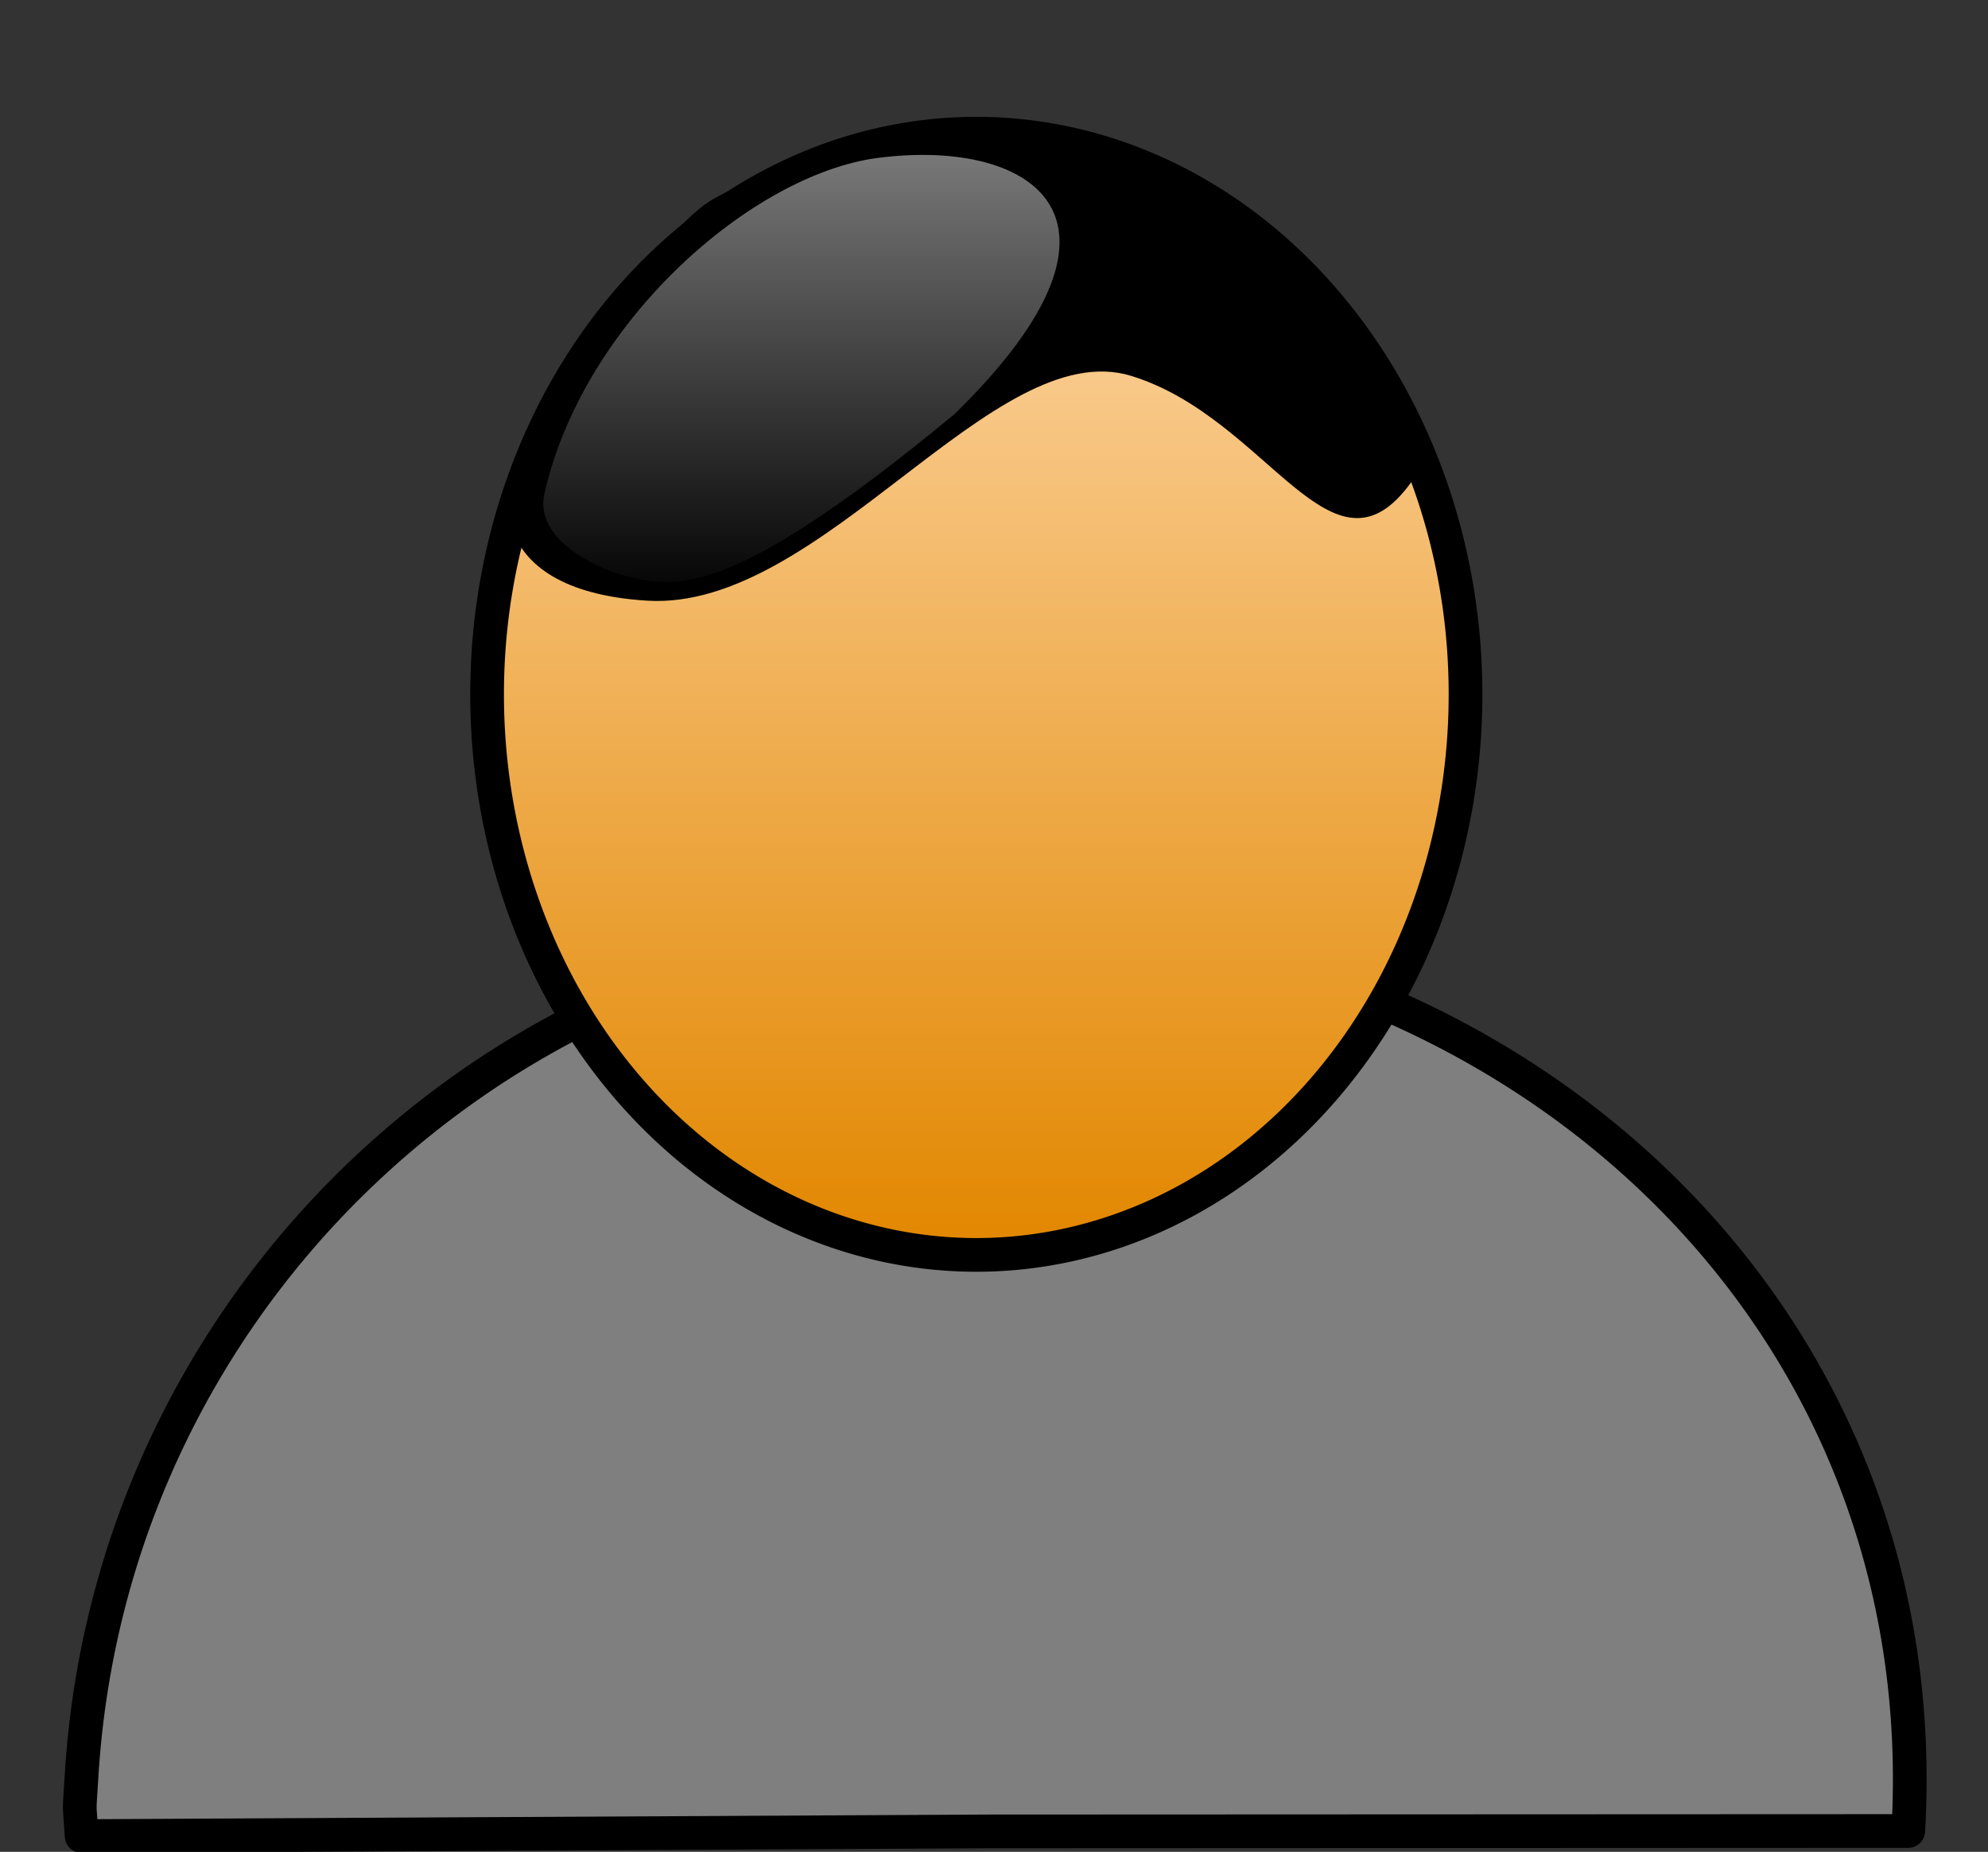 <?xml version="1.0"?><svg width="221.213" height="206.067" xmlns="http://www.w3.org/2000/svg" xmlns:xlink="http://www.w3.org/1999/xlink">
 <rect width="100%" height="100%" fill="#333333" stroke="none"/>
 <title>gray men</title>
 <defs>
  <linearGradient id="linearGradient883">
   <stop stop-color="#ffffff" stop-opacity="0" offset="0" id="stop884"/>
   <stop stop-color="#ffffff" stop-opacity="0.016" offset="0.253" id="stop886"/>
   <stop stop-color="#ffffff" stop-opacity="0.7" offset="1" id="stop885"/>
  </linearGradient>
  <linearGradient id="linearGradient875">
   <stop stop-color="#e28700" offset="0" id="stop876"/>
   <stop stop-color="#ffdbaf" offset="1" id="stop877"/>
  </linearGradient>
  <linearGradient id="linearGradient872">
   <stop stop-color="#ffffff" stop-opacity="0" offset="0" id="stop873"/>
   <stop stop-color="#ffffff" stop-opacity="0.573" offset="1" id="stop874"/>
  </linearGradient>
  <linearGradient id="linearGradient869">
   <stop stop-color="#5ea730" offset="0" id="stop870"/>
   <stop stop-color="#8eef2c" offset="1" id="stop871"/>
  </linearGradient>
  <linearGradient id="linearGradient940">
   <stop stop-color="#ffffff" stop-opacity="0" offset="0" id="stop941"/>
   <stop stop-color="#ffffff" stop-opacity="0.492" offset="1" id="stop943"/>
  </linearGradient>
  <linearGradient id="linearGradient930">
   <stop stop-color="#000000" offset="0" id="stop931"/>
   <stop stop-color="#000000" stop-opacity="0.766" offset="0.879" id="stop934"/>
   <stop stop-color="#000000" stop-opacity="0" offset="1" id="stop932"/>
  </linearGradient>
  <linearGradient id="linearGradient909">
   <stop stop-color="#ffffff" stop-opacity="0" offset="0" id="stop910"/>
   <stop stop-color="#ffffff" stop-opacity="0.573" offset="1" id="stop911"/>
  </linearGradient>
  <linearGradient id="linearGradient903">
   <stop stop-color="#dddddd" offset="0" id="stop904"/>
   <stop stop-color="#f5f5f5" offset="1" id="stop905"/>
  </linearGradient>
  <linearGradient y2="0" y1="0.986" xlink:href="#linearGradient869" x2="0.493" x1="0.493" id="linearGradient906"/>
  <linearGradient y2="0.007" y1="0.986" xlink:href="#linearGradient875" x2="0.46" x1="0.46" id="linearGradient908"/>
  <linearGradient y2="-0.007" y1="1.007" xlink:href="#linearGradient940" x2="0.488" x1="0.488" id="linearGradient914"/>
  <linearGradient y2="0.993" y1="0.007" xlink:href="#linearGradient883" x2="0.492" x1="0.492" id="linearGradient929"/>
  <radialGradient xlink:href="#linearGradient930" r="0.5" id="radialGradient933" fy="0.5" fx="0.5" cy="0.5" cx="0.5"/>
  <linearGradient y2="0.007" y1="0.993" xlink:href="#linearGradient883" x2="0.492" x1="0.492" id="svg_1"/>
 </defs>
 <g>
  <title>Layer 1</title>
  <g externalResourcesRequired="false" id="g890">
   <path fill="#7f7f7f" fill-rule="evenodd" stroke="#000000" stroke-width="3.75" stroke-linejoin="round" stroke-linecap="round" id="path868" d="m212.341,203.744c3.224,-55.782 -40.608,-97.787 -96.391,-101.011c-55.782,-3.224 -103.672,39.431 -106.896,95.214c-0.249,4.301 -0.238,2.067 0.034,6.367l101.02,-0.525l102.232,-0.044z"/>
   <path fill="url(#linearGradient908)" fill-rule="evenodd" stroke="#000000" stroke-width="3.75" stroke-linejoin="round" stroke-linecap="round" id="path859" d="m163.075,77.258a54.437,62.382 0 1 0 -108.874,0a54.437,62.382 0 1 0 108.874,0z"/>
   <path fill="#000000" fill-rule="evenodd" stroke-width="1pt" id="path879" d="m57.026,55.071c0,-2.648 -4.414,10.593 15.007,11.77c19.421,1.177 38.547,-29.72 53.849,-25.012c15.301,4.708 22.363,24.129 31.191,11.77c4.414,-10.005 -22.189,-34.428 -26.189,-34.428c-4,0 -14.124,-6.885 -22.952,-5.885c-8.828,1 -25.306,6.474 -29.426,9.416c-4.12,2.943 -13.536,14.713 -13.536,14.713l-7.945,17.655z"/>
   <path fill="url(#linearGradient914)" fill-rule="evenodd" stroke-width="1pt" id="path880" d="m60.52,55.226c-0.742,4.369 4.515,7.331 7.989,8.541c6.179,1.766 11.849,3.69 37.665,-17.655c22.854,-22.272 8.207,-31.018 -9.236,-28.434c-14.124,2.354 -32.35,18.775 -36.418,37.549z"/>
  </g>
 </g>
</svg>